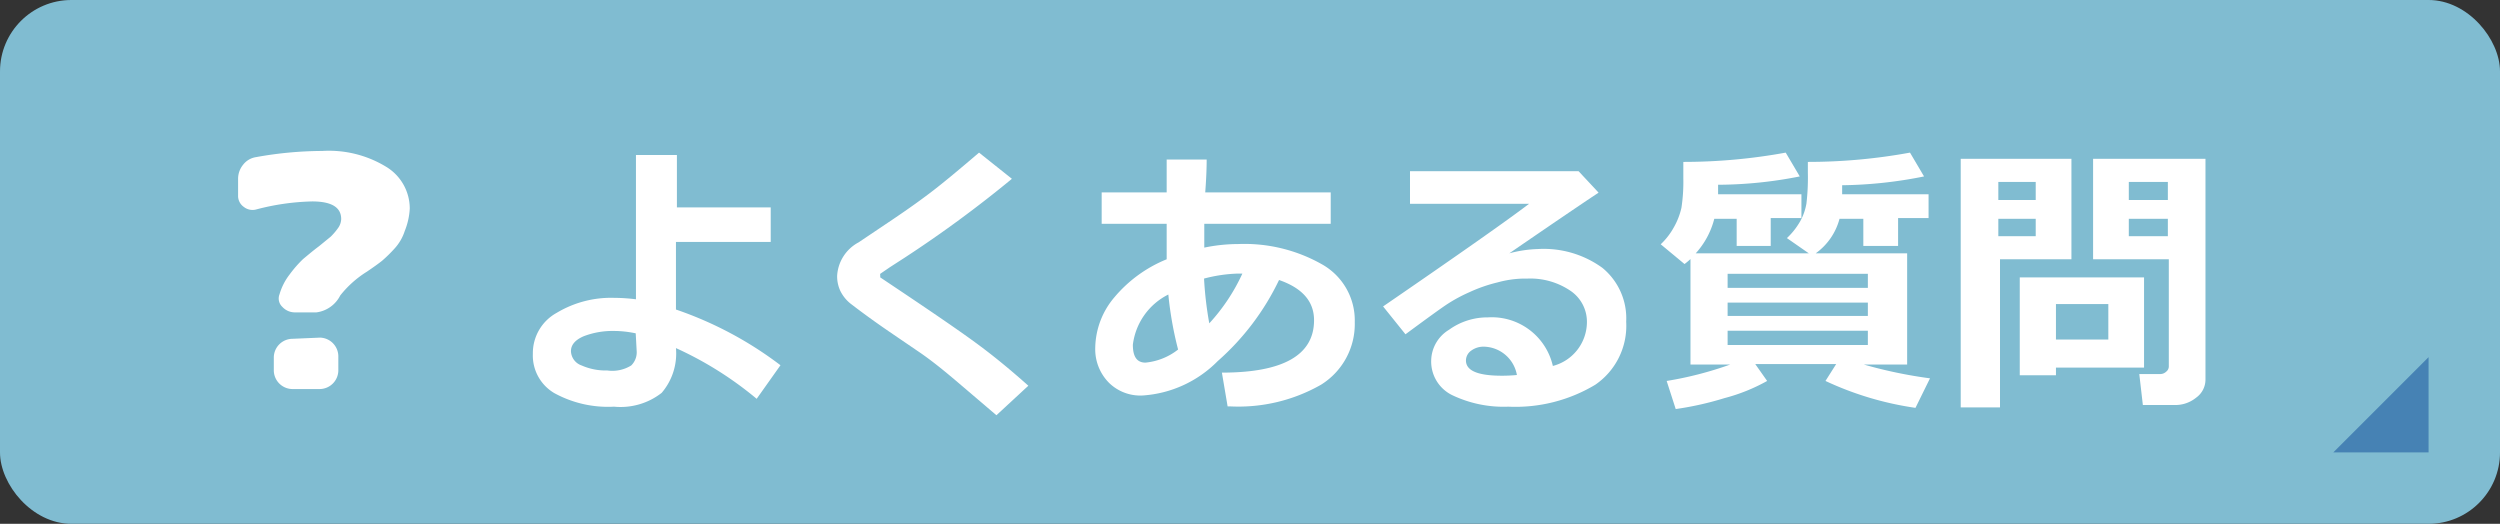 <svg xmlns="http://www.w3.org/2000/svg" width="105" height="22" viewBox="0 0 105 22"><rect x="0" y="0" width="105" height="22" fill="#333333" stroke="none"/><defs><style>.cls-1{fill:#80bcd1;}.cls-2{fill:#fff;}.cls-3{fill:#4682b4;}</style></defs><title>nav_faq</title><g id="レイヤー_2" data-name="レイヤー 2"><g id="ナビ"><g id="レイヤー_17" data-name="レイヤー 17"><rect class="cls-1" width="105" height="22" rx="3"/><path class="cls-2" d="M32.78,15.34l-1,1.41a14.86,14.86,0,0,0-3.39-2.13,2.54,2.54,0,0,1-.6,1.88,2.8,2.8,0,0,1-2,.58,4.69,4.69,0,0,1-2.51-.57,1.83,1.83,0,0,1-.9-1.65,1.93,1.93,0,0,1,1-1.72,4.43,4.43,0,0,1,2.42-.63,7.56,7.56,0,0,1,.91.06V6.51h1.72v2.2h3.94v1.45H28.39V13A15.56,15.56,0,0,1,32.78,15.34ZM26.7,14a4.49,4.49,0,0,0-.94-.1,3.39,3.39,0,0,0-1.24.22q-.54.23-.54.63a.66.66,0,0,0,.45.6,2.51,2.51,0,0,0,1.08.21,1.5,1.5,0,0,0,1-.21.77.77,0,0,0,.23-.61Z"/><path class="cls-2" d="M43.19,16.2l-1.34,1.24L40.16,16c-.52-.44-1-.83-1.49-1.17l-1.35-.92c-.86-.59-1.39-1-1.6-1.16a1.57,1.57,0,0,1-.43-.54,1.45,1.45,0,0,1-.13-.63,1.7,1.7,0,0,1,.9-1.4l1.4-.94c.73-.49,1.31-.91,1.75-1.25s1.08-.87,1.91-1.58L42.5,7.51A50.29,50.29,0,0,1,38,10.82l-.62.4-.41.28a.15.15,0,0,0,0,.07s0,.07,0,.08l1.06.71c1.34.9,2.36,1.6,3.05,2.11S42.46,15.55,43.19,16.2Z"/><path class="cls-2" d="M51.56,17.07l-.24-1.42c2.58,0,3.87-.74,3.87-2.2,0-.79-.49-1.35-1.47-1.69a10.65,10.65,0,0,1-2.58,3.41A4.88,4.88,0,0,1,48,16.61a1.88,1.88,0,0,1-1.41-.52A2,2,0,0,1,46,14.62a3.35,3.35,0,0,1,.81-2.14A5.63,5.63,0,0,1,49,10.89c0-.33,0-.83,0-1.49H46.27V8.08H49c0-.3,0-.76,0-1.38h1.68q0,.59-.06,1.38h5.27V9.4H50.58c0,.41,0,.74,0,1A7,7,0,0,1,52,10.25a6.6,6.6,0,0,1,3.52.85,2.7,2.7,0,0,1,1.38,2.43,3,3,0,0,1-1.42,2.63,7,7,0,0,1-3.78.91Zm-2.49-4.7a2.73,2.73,0,0,0-1.49,2.11c0,.5.17.75.53.75a2.62,2.62,0,0,0,1.37-.55A15,15,0,0,1,49.07,12.37Zm3.11-.88H52a6.23,6.23,0,0,0-1.43.21,14.93,14.93,0,0,0,.22,1.88A8,8,0,0,0,52.18,11.49Z"/><path class="cls-2" d="M65.22,15.37a1.91,1.91,0,0,0,1.43-1.8,1.57,1.57,0,0,0-.71-1.37,3,3,0,0,0-1.77-.5H64a4.41,4.41,0,0,0-1.1.16,6.32,6.32,0,0,0-1.18.41,6.51,6.51,0,0,0-.93.5c-.26.17-.84.59-1.76,1.27l-.94-1.17c3.19-2.19,5.24-3.63,6.13-4.31h-5V7.19h7.08l.84.9q-1.26.84-3.75,2.55a5.13,5.13,0,0,1,1.2-.18,4.19,4.19,0,0,1,2.71.79,2.74,2.74,0,0,1,1,2.26A3,3,0,0,1,67,16.16a6.51,6.51,0,0,1-3.65.92,5,5,0,0,1-2.37-.49,1.57,1.57,0,0,1-.87-1.45,1.54,1.54,0,0,1,.75-1.29,2.75,2.75,0,0,1,1.63-.52A2.63,2.63,0,0,1,65.22,15.37Zm-1.51.38a1.44,1.44,0,0,0-1.39-1.19.87.87,0,0,0-.52.16.51.51,0,0,0-.23.42c0,.43.5.64,1.51.64Q63.41,15.78,63.71,15.75Z"/><path class="cls-2" d="M74.22,16a7.58,7.58,0,0,1-1.79.72,13.13,13.13,0,0,1-2.05.46L70,16a15,15,0,0,0,2.67-.69H71V10.88a2.76,2.76,0,0,1-.25.21l-1-.83a2.91,2.91,0,0,0,.55-.71,3,3,0,0,0,.32-.82,7.3,7.3,0,0,0,.08-1.24c0-.22,0-.45,0-.69A23.82,23.82,0,0,0,75,6.41l.59,1a17.86,17.86,0,0,1-3.43.35v.4h3.5v1H74.37v1.17H72.94V9.19H72a3.41,3.41,0,0,1-.78,1.45h4.75L75.05,10a3,3,0,0,0,.56-.71,2.34,2.34,0,0,0,.26-.74,9.37,9.37,0,0,0,.06-1.3V6.8a23.78,23.78,0,0,0,4.29-.39l.59,1a18.29,18.29,0,0,1-3.44.37v.38H81v1H79.72v1.17H78.26V9.19h-1a2.61,2.61,0,0,1-1,1.45h3.84v4.67H78.28a19.29,19.29,0,0,0,2.78.58l-.61,1.24A13.4,13.4,0,0,1,76.67,16l.45-.71h-3.4Zm4.23-3.91v-.59H72.56v.59Zm-5.89,1.18h5.89v-.56H72.56Zm5.89.62H72.56v.6h5.89Z"/><path class="cls-2" d="M87,10.89h-3v6.22H82.35V6.67H87ZM85.5,8.4V7.64H83.93V8.4Zm0,1.52V9.19H83.93v.73Zm.85,5.52v.32H84.83V11.65h5.22v3.79Zm0-1.18h2.2V12.77h-2.2Zm6.28,1.68a.93.93,0,0,1-.39.76,1.38,1.38,0,0,1-.92.31H90l-.15-1.3h.88a.36.36,0,0,0,.25-.1.28.28,0,0,0,.11-.24V10.89H87.91V6.67h4.72ZM89.41,8.4h1.64V7.64H89.41Zm1.64.79H89.41v.73h1.64Z"/><path class="cls-2" d="M13.53,6.34A4.62,4.62,0,0,1,16.21,7a2.05,2.05,0,0,1,1,1.76A2.91,2.91,0,0,1,17,9.7a2,2,0,0,1-.43.74,6,6,0,0,1-.52.51c-.15.12-.36.27-.64.46a4.36,4.36,0,0,0-1.12,1,1.31,1.31,0,0,1-1,.71h-.89a.71.71,0,0,1-.54-.23.48.48,0,0,1-.12-.53,2.49,2.49,0,0,1,.43-.84,4.89,4.89,0,0,1,.56-.64c.17-.14.39-.33.67-.54l.49-.4a2.72,2.72,0,0,0,.3-.35.69.69,0,0,0,.14-.39c0-.49-.4-.74-1.22-.74a10,10,0,0,0-2.36.34.59.59,0,0,1-.51-.11A.56.56,0,0,1,10,8.21V7.52a.93.93,0,0,1,.21-.6.84.84,0,0,1,.54-.32A15.86,15.86,0,0,1,13.53,6.34Zm-.09,7.84a.79.79,0,0,1,.77.77v.62a.79.79,0,0,1-.77.77H12.27a.79.79,0,0,1-.77-.77V15a.79.79,0,0,1,.77-.77Z"/><polygon class="cls-3" points="102 15 102 19 98 19 102 15"/></g></g></g></svg>